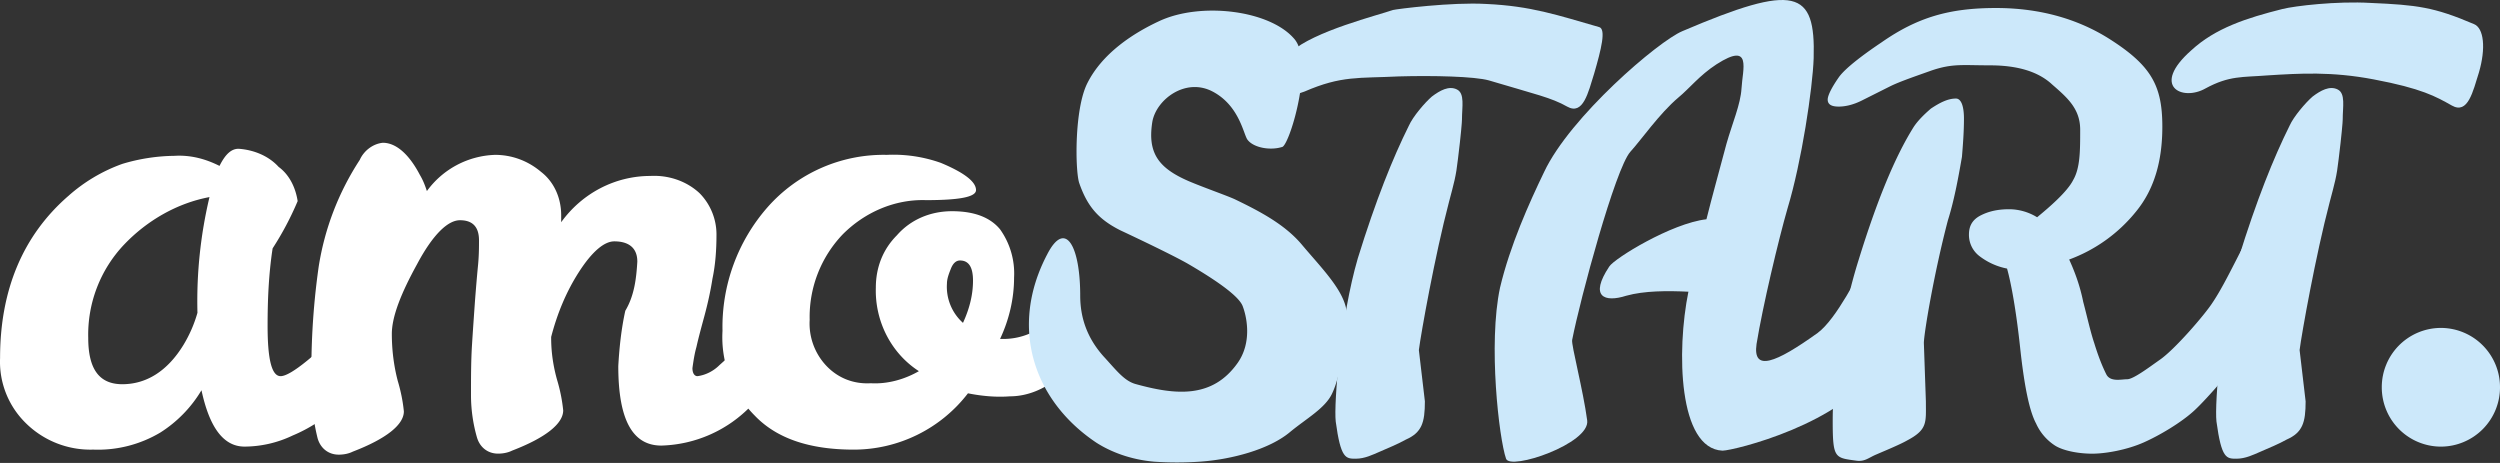 <svg width="108" height="20" fill="none" xmlns="http://www.w3.org/2000/svg"><rect width="100%" height="100%" fill="#333333" stroke="none"/><path d="M16.062 13.034c.303 0 .476.391.476 1.217a3.528 3.528 0 0 1-.52 1.608 6.746 6.746 0 0 1-1.428 1.695 6.54 6.54 0 0 1-1.947 1.26 4.856 4.856 0 0 1-2.078.479c-.91 0-1.515-.826-1.861-2.434a5.489 5.489 0 0 1-1.775 1.825 5.26 5.26 0 0 1-2.9.739 3.971 3.971 0 0 1-2.944-1.174 3.707 3.707 0 0 1-1.082-2.781c0-2.956.996-5.303 2.944-6.998a7.111 7.111 0 0 1 2.337-1.39 8.09 8.09 0 0 1 2.25-.348c.693-.043 1.343.13 1.949.435.26-.522.52-.74.822-.74.65.044 1.299.305 1.732.783.476.348.735.913.822 1.478a13.21 13.21 0 0 1-1.082 2.042c-.173 1.13-.217 2.26-.217 3.347 0 1.434.173 2.173.563 2.173.433 0 1.558-.913 3.29-2.694.303-.348.52-.522.649-.522Zm-12.25 1.565c0 1.347.476 1.999 1.472 1.999 1.039 0 1.948-.565 2.64-1.695a5.65 5.65 0 0 0 .606-1.391 19.43 19.43 0 0 1 .52-4.998c-1.385.26-2.684 1-3.68 2.043a5.653 5.653 0 0 0-1.558 4.042Z" fill="#fff"/><path d="M27.532 11.296c0-.564-.346-.869-.995-.869-.433 0-.952.435-1.515 1.304-.563.87-.952 1.825-1.212 2.825v.044c0 .608.087 1.216.26 1.825.13.435.216.87.26 1.304 0 .565-.736 1.173-2.208 1.738-.173.087-.39.13-.606.13-.433 0-.78-.26-.91-.695a6.64 6.64 0 0 1-.259-1.825c0-.782 0-1.478.043-2.173.044-.696.087-1.304.13-1.912.044-.566.087-1.087.13-1.522.043-.434.043-.825.043-1.086 0-.565-.26-.87-.822-.87-.52 0-1.169.609-1.861 1.913-.693 1.26-1.083 2.26-1.083 2.999 0 .695.087 1.39.26 2.042.13.435.217.87.26 1.304 0 .565-.736 1.174-2.208 1.739-.173.087-.39.13-.606.13-.432 0-.779-.26-.909-.695a8.608 8.608 0 0 1-.26-2.086 31.647 31.647 0 0 1 .304-5.346c.26-1.652.865-3.216 1.774-4.607.174-.391.563-.696.996-.739.563 0 1.125.478 1.602 1.39.13.218.216.435.302.696a3.791 3.791 0 0 1 2.944-1.564c.736 0 1.428.26 1.991.738.563.435.866 1.13.866 1.87V9.6c.909-1.26 2.337-1.999 3.852-1.999.78-.043 1.558.218 2.121.74.476.477.736 1.13.736 1.781 0 .652-.043 1.304-.173 1.912-.087.565-.217 1.13-.346 1.608-.13.478-.26.957-.347 1.348-.086.304-.13.608-.173.912 0 .218.087.348.216.348.347-.043.693-.217.953-.478.39-.348.779-.695 1.125-1.086l1.039-1.087c.346-.348.563-.522.693-.522.26 0 .346.305.346.87 0 1.217-.606 2.39-1.818 3.564a5.584 5.584 0 0 1-3.896 1.738c-1.255 0-1.861-1.13-1.861-3.434.043-.782.13-1.608.303-2.39.39-.652.476-1.39.52-2.13Z" fill="#fff"/><path d="M41.817 16.99a6.226 6.226 0 0 1-4.934 2.434c-1.905 0-3.333-.478-4.285-1.477a4.786 4.786 0 0 1-1.386-3.651A7.842 7.842 0 0 1 33.16 8.95a6.687 6.687 0 0 1 5.151-2.26 6.115 6.115 0 0 1 2.338.348c1.038.434 1.515.825 1.515 1.173 0 .304-.736.435-2.165.435-1.342-.044-2.64.521-3.592 1.477a5.159 5.159 0 0 0-1.429 3.695 2.658 2.658 0 0 0 .693 1.955c.52.565 1.212.826 1.948.783.736.043 1.471-.174 2.077-.522-1.212-.782-1.904-2.173-1.86-3.607 0-.87.302-1.652.908-2.26.606-.696 1.472-1.043 2.38-1.043.953 0 1.646.26 2.078.782a3.28 3.28 0 0 1 .606 2.086c0 .913-.216 1.826-.606 2.651h.174a2.9 2.9 0 0 0 1.947-.782c.217-.217.39-.391.52-.565a.532.532 0 0 1 .433-.217c.26 0 .346.304.346.869a2.795 2.795 0 0 1-.952 2.39c-.563.479-1.299.783-2.035.783-.562.043-1.168 0-1.818-.13Zm-.216-3.042c.26-.565.433-1.173.433-1.825 0-.565-.173-.87-.563-.87-.173 0-.303.13-.39.348-.086.217-.173.435-.173.652a2.09 2.09 0 0 0 .693 1.695Z" fill="#fff"/><path d="M105.446 19.294A2.559 2.559 0 0 0 108 16.73a2.559 2.559 0 0 0-2.554-2.564 2.559 2.559 0 0 0-2.553 2.564 2.559 2.559 0 0 0 2.553 2.564ZM97.266 12.124c.303 0 .173.739.173 1.521 0 .435-.173.956-.52 1.565-.346.608-1.558 1.999-2.12 2.52-.563.522-1.516 1.087-2.208 1.391-.693.305-1.602.478-2.208.478-.606 0-1.255-.13-1.601-.347a2.212 2.212 0 0 1-.823-.956c-.303-.566-.52-1.695-.692-3.304-.173-1.608-.39-2.781-.563-3.39a2.85 2.85 0 0 1-1.169-.521 1.153 1.153 0 0 1-.476-.956c0-.392.173-.652.52-.826.346-.174.736-.26 1.212-.26.433 0 .865.13 1.212.347.476-.391 1.298-1.087 1.558-1.608.303-.522.303-1.26.303-2.173s-.563-1.391-1.212-1.956c-.606-.565-1.515-.826-2.684-.826-1.169 0-1.601-.087-2.51.217-.606.218-1.385.478-1.818.696l-1.212.608c-.346.174-.693.261-.996.261-.303 0-.476-.087-.476-.304 0-.174.173-.522.476-.956.303-.435 1.212-1.087 1.861-1.522C82.852.737 84.237.346 86.228.346c1.991 0 3.593.521 4.848 1.304 1.861 1.173 2.337 2.042 2.337 3.824 0 1.478-.346 2.695-1.125 3.651a6.658 6.658 0 0 1-2.9 2.086c.26.565.476 1.174.606 1.826.173.651.303 1.26.476 1.781.173.566.346 1 .52 1.348.172.348.649.217.908.217.26 0 .953-.521 1.385-.826.65-.434 1.992-1.999 2.294-2.477.65-.956 1.386-2.695 1.775-3.173.217-.39-.216 2.217-.086 2.217Zm-12.77-7.867c.217 0 .347.305.347.87s-.044 1.13-.087 1.651c-.173 1-.346 1.912-.606 2.738-.606 2.304-1.039 4.911-1.039 5.303l.087 2.52c0 .913.087 1.217-.822 1.695-.303.174-1.04.478-1.342.609-.303.13-.476.304-.823.26-.952-.13-1.038-.086-1.038-1.738 0-1.825.346-4.476 1.125-6.954.779-2.52 1.558-4.433 2.38-5.737.174-.26.433-.521.736-.782.39-.26.736-.435 1.082-.435ZM55.885 1.648C54.803.43 51.859.083 50.085.909c-1.126.522-2.468 1.39-3.117 2.695-.563 1.13-.52 3.78-.346 4.302.346 1 .822 1.565 1.775 2.043.649.304 2.207 1.043 2.9 1.434.822.479 2.164 1.304 2.38 1.826.173.434.433 1.564-.216 2.477-1.082 1.521-2.64 1.39-4.372.913-.52-.13-.866-.609-1.428-1.217-.693-.782-.996-1.652-.996-2.608 0-2.173-.65-3.303-1.428-1.782-1.645 3.13-.606 6.302 2.12 8.128.607.39 1.472.738 2.511.825a14.55 14.55 0 0 0 1.948 0c1.342-.087 3.03-.521 3.939-1.303.693-.566 1.472-1 1.775-1.608.433-.87.52-2.304.649-3.304.087-1-1.039-2.086-1.948-3.172-.736-.87-1.818-1.435-2.9-1.956-.39-.174-1.385-.522-1.991-.782-1.299-.565-1.775-1.217-1.558-2.565.173-.956 1.428-1.912 2.597-1.304 1.169.609 1.342 1.87 1.515 2.087.26.347.995.478 1.515.304.346-.217 1.385-3.738.476-4.694Z" fill="#CCE8FA"/><path d="M62.94 3.865c.347.174.217.74.217 1.304 0 .087-.043.652-.173 1.695-.087.782-.174 1.043-.39 1.869-.606 2.303-1.212 5.694-1.299 6.389l.26 2.216c0 .913-.13 1.348-.822 1.652-.303.174-.823.391-1.126.522-.303.13-.649.304-1.038.304-.433 0-.65 0-.866-1.608-.087-.783.216-4.52.952-7.041.78-2.521 1.515-4.346 2.208-5.737.173-.391.692-1 .995-1.26.347-.261.736-.479 1.082-.305Z" fill="#CCE8FA"/><path d="M56.36 3.953c1.602-.695 2.338-.565 4.07-.652 1.471-.043 3.29 0 3.895.174 2.034.608 2.684.739 3.376 1.13.693.391.91-.609 1.169-1.434.303-1.043.52-1.913.216-2-1.818-.521-2.943-.912-4.89-1-1.472-.086-3.853.218-4.026.262-.606.217-3.42.912-4.415 1.825-1.732 1.608-.477 2.13.606 1.695ZM100.988 3.865c.346.174.217.74.217 1.304 0 .087-.044.652-.174 1.695-.086.782-.173 1.043-.389 1.869-.606 2.303-1.212 5.694-1.299 6.389l.26 2.216c0 .913-.13 1.348-.822 1.652-.303.174-.823.391-1.126.522-.303.13-.649.304-1.039.304-.433 0-.649 0-.865-1.608-.087-.783.216-4.52.952-7.041.78-2.521 1.515-4.346 2.207-5.737.174-.391.693-1 .996-1.26.346-.261.736-.479 1.082-.305Z" fill="#CCE8FA"/><path d="M95.274 3.822c1.039-.565 1.601-.478 2.683-.565 1.386-.087 2.771-.174 4.589.173 2.077.392 2.683.74 3.376 1.13.693.392.909-.608 1.169-1.434.303-1.043.216-1.912-.217-2.086-1.731-.739-2.467-.826-4.458-.913-1.472-.087-3.29.13-3.81.261-1.557.391-2.9.826-3.938 1.782-1.775 1.565-.39 2.217.606 1.652ZM81.986 9.863c-.433.565-.693.304-1.342 1.347-.347.609-1.299 2.565-2.121 3.173-1.818 1.304-2.814 1.695-2.64.478.26-1.608.952-4.52 1.341-5.867.606-2 1.082-5.172 1.126-6.476.086-2.955-.78-3.26-5.67-1.173-1.04.434-4.849 3.694-5.974 6.084-.65 1.348-1.472 3.173-1.905 4.998-.519 2.434-.043 6.52.26 7.389.173.521 3.636-.652 3.506-1.652-.173-1.304-.692-3.26-.65-3.477.347-1.781 1.862-7.388 2.511-8.127.477-.522 1.256-1.652 2.078-2.347.476-.391.91-.956 1.645-1.434 1.558-1 1.125.217 1.082 1.043-.043.695-.39 1.478-.65 2.39-.345 1.304-.605 2.217-.865 3.26-1.515.174-3.982 1.695-4.199 2.043-.865 1.303-.216 1.564.736 1.26.78-.217 1.775-.217 2.684-.174-.52 2.564-.433 6.78 1.472 6.867.476 0 5.28-1.173 6.709-3.65 1.169-2.13 2.12-7.65.866-5.955Z" fill="#CCE8FA"/></svg>
